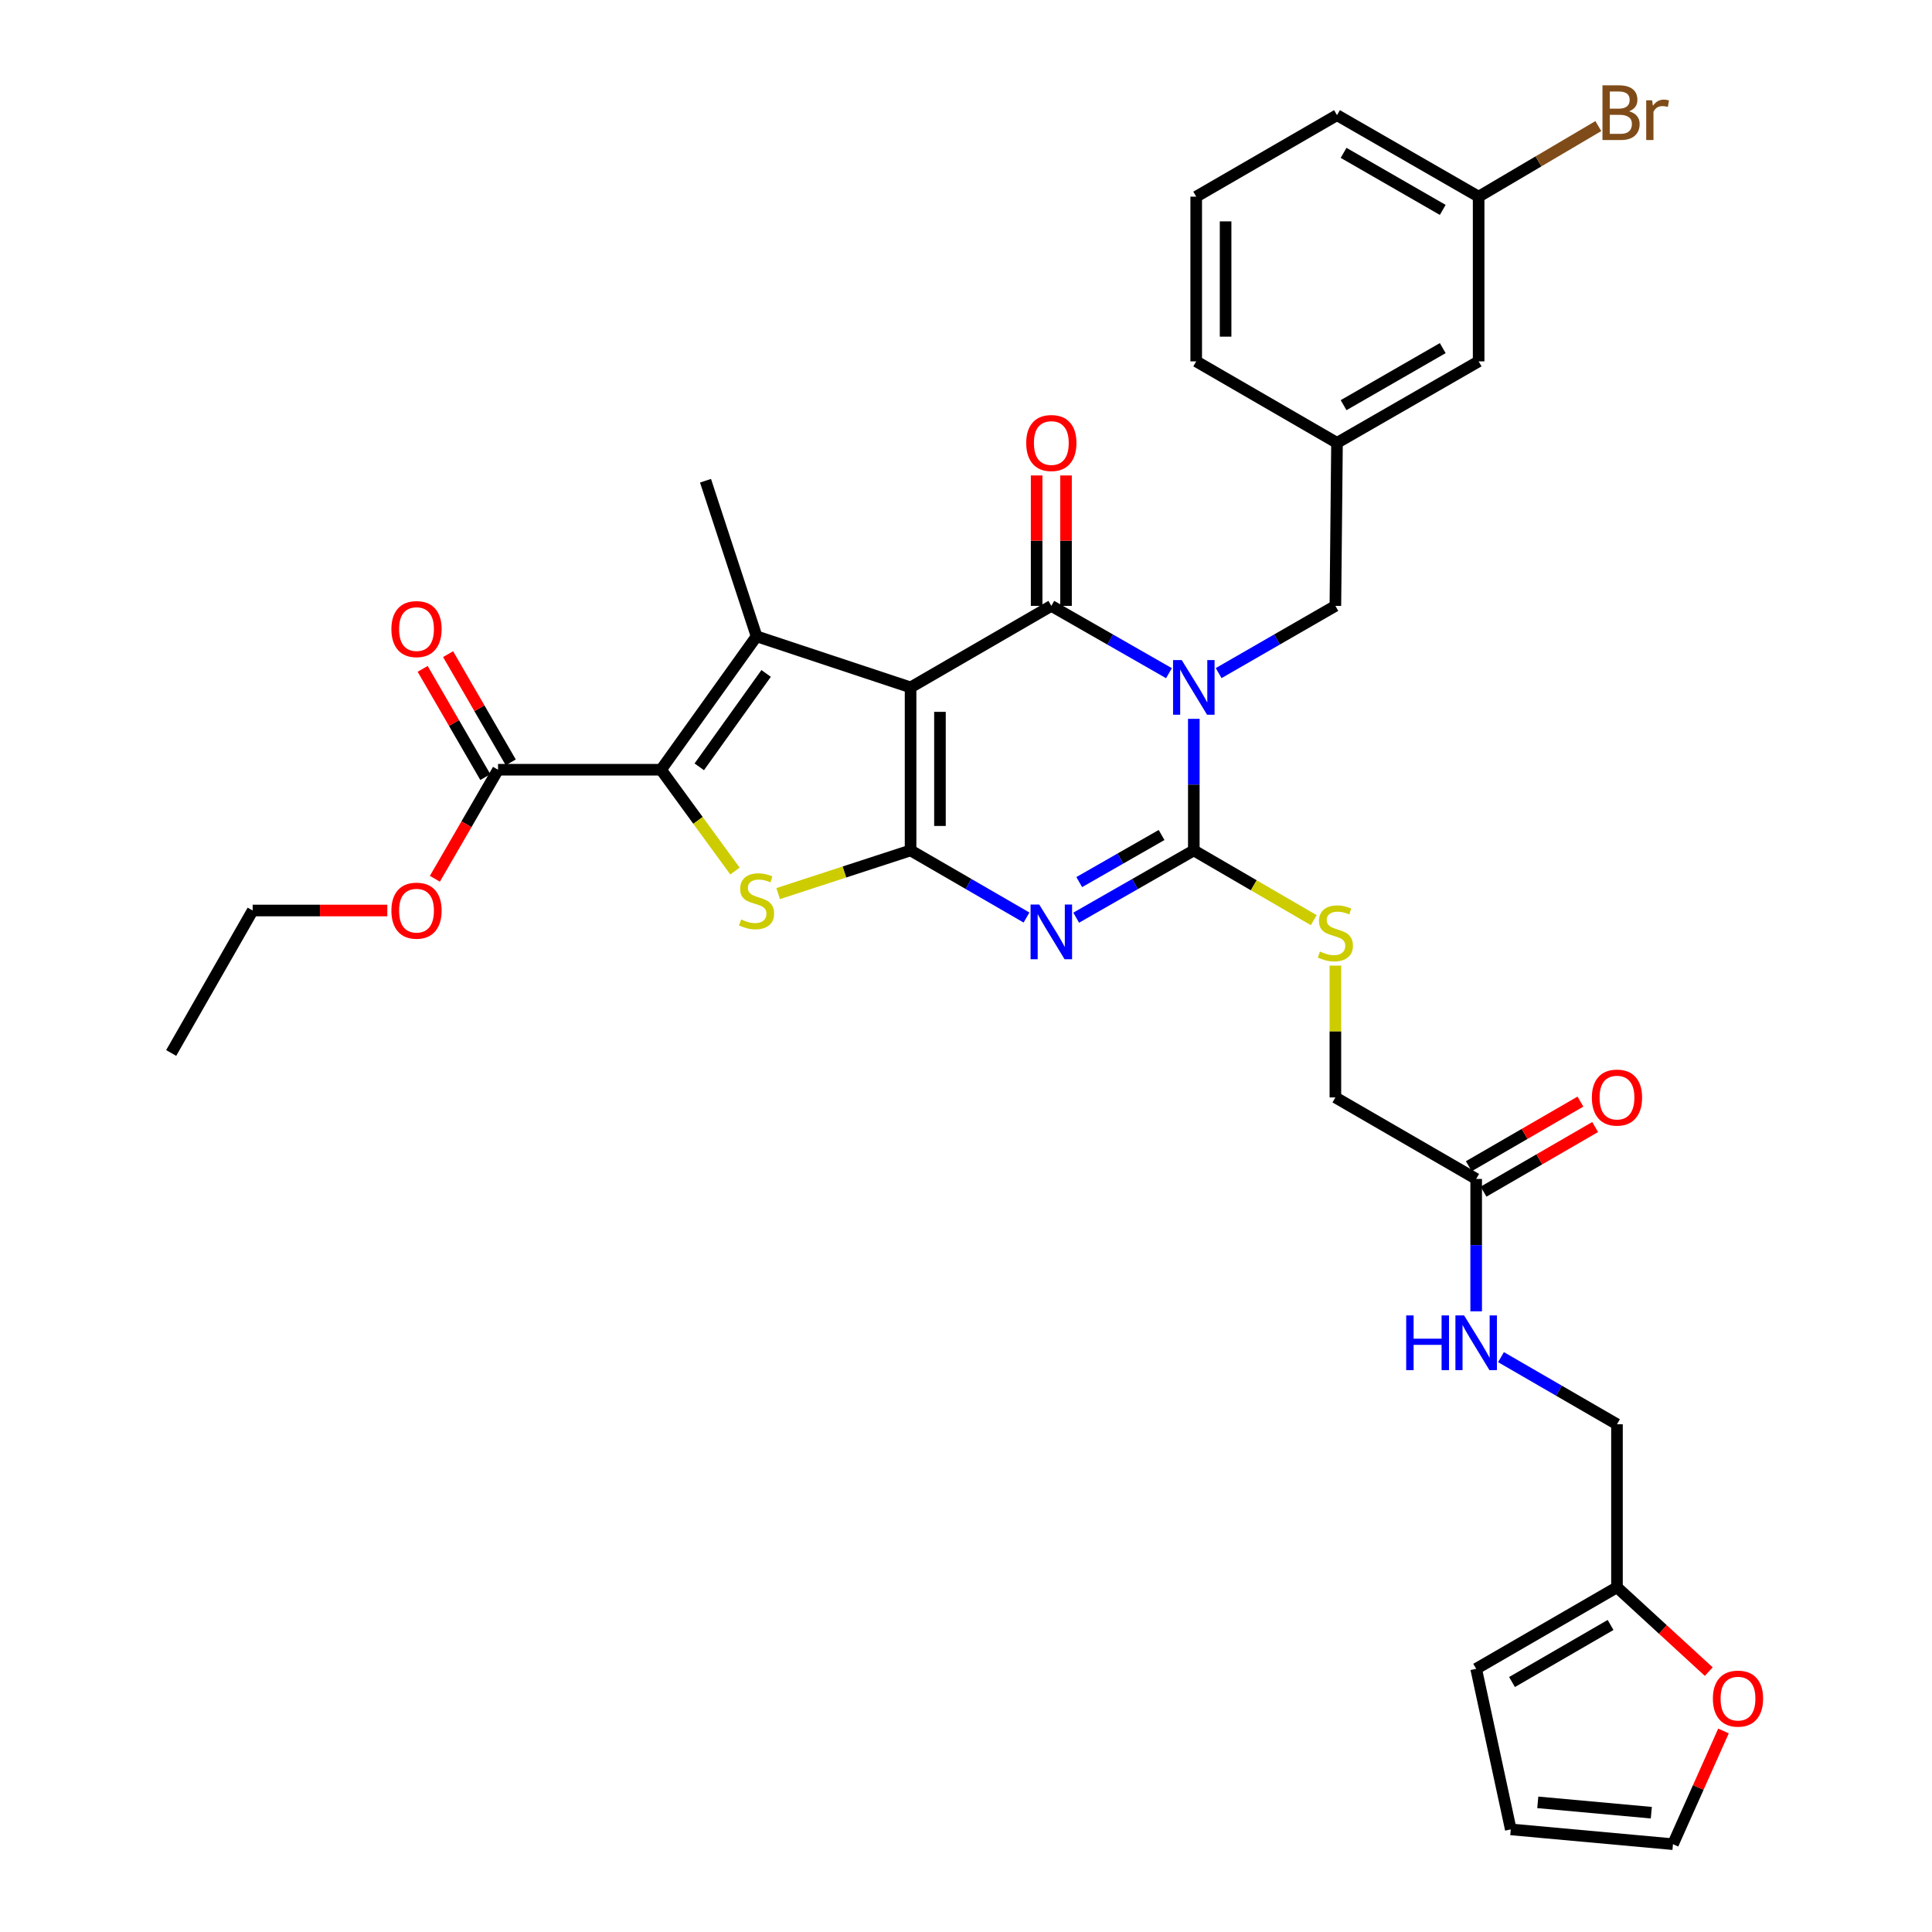 <?xml version='1.0' encoding='iso-8859-1'?>
<svg version='1.1' baseProfile='full'
              xmlns='http://www.w3.org/2000/svg'
                      xmlns:rdkit='http://www.rdkit.org/xml'
                      xmlns:xlink='http://www.w3.org/1999/xlink'
                  xml:space='preserve'
width='1000px' height='1000px' viewBox='0 0 1000 1000'>
<!-- END OF HEADER -->
<rect style='opacity:1.0;fill:#FFFFFF;stroke:none' width='1000' height='1000' x='0' y='0'> </rect>
<path class='bond-1' d='M 471.311,355.8 L 471.311,440.172' style='fill:none;fill-rule:evenodd;stroke:#000000;stroke-width:6px;stroke-linecap:butt;stroke-linejoin:miter;stroke-opacity:1' />
<path class='bond-1' d='M 486.521,368.456 L 486.521,427.516' style='fill:none;fill-rule:evenodd;stroke:#000000;stroke-width:6px;stroke-linecap:butt;stroke-linejoin:miter;stroke-opacity:1' />
<path class='bond-2' d='M 471.311,355.8 L 544.166,313.602' style='fill:none;fill-rule:evenodd;stroke:#000000;stroke-width:6px;stroke-linecap:butt;stroke-linejoin:miter;stroke-opacity:1' />
<path class='bond-5' d='M 471.311,355.8 L 391.596,329.361' style='fill:none;fill-rule:evenodd;stroke:#000000;stroke-width:6px;stroke-linecap:butt;stroke-linejoin:miter;stroke-opacity:1' />
<path class='bond-0' d='M 605.051,348.44 L 574.609,331.021' style='fill:none;fill-rule:evenodd;stroke:#0000FF;stroke-width:6px;stroke-linecap:butt;stroke-linejoin:miter;stroke-opacity:1' />
<path class='bond-0' d='M 574.609,331.021 L 544.166,313.602' style='fill:none;fill-rule:evenodd;stroke:#000000;stroke-width:6px;stroke-linecap:butt;stroke-linejoin:miter;stroke-opacity:1' />
<path class='bond-4' d='M 617.916,372.07 L 617.916,406.121' style='fill:none;fill-rule:evenodd;stroke:#0000FF;stroke-width:6px;stroke-linecap:butt;stroke-linejoin:miter;stroke-opacity:1' />
<path class='bond-4' d='M 617.916,406.121 L 617.916,440.172' style='fill:none;fill-rule:evenodd;stroke:#000000;stroke-width:6px;stroke-linecap:butt;stroke-linejoin:miter;stroke-opacity:1' />
<path class='bond-10' d='M 630.77,348.398 L 660.981,331' style='fill:none;fill-rule:evenodd;stroke:#0000FF;stroke-width:6px;stroke-linecap:butt;stroke-linejoin:miter;stroke-opacity:1' />
<path class='bond-10' d='M 660.981,331 L 691.192,313.602' style='fill:none;fill-rule:evenodd;stroke:#000000;stroke-width:6px;stroke-linecap:butt;stroke-linejoin:miter;stroke-opacity:1' />
<path class='bond-3' d='M 471.311,440.172 L 501.316,457.544' style='fill:none;fill-rule:evenodd;stroke:#000000;stroke-width:6px;stroke-linecap:butt;stroke-linejoin:miter;stroke-opacity:1' />
<path class='bond-3' d='M 501.316,457.544 L 531.321,474.916' style='fill:none;fill-rule:evenodd;stroke:#0000FF;stroke-width:6px;stroke-linecap:butt;stroke-linejoin:miter;stroke-opacity:1' />
<path class='bond-7' d='M 471.311,440.172 L 437.042,451.349' style='fill:none;fill-rule:evenodd;stroke:#000000;stroke-width:6px;stroke-linecap:butt;stroke-linejoin:miter;stroke-opacity:1' />
<path class='bond-7' d='M 437.042,451.349 L 402.772,462.527' style='fill:none;fill-rule:evenodd;stroke:#CCCC00;stroke-width:6px;stroke-linecap:butt;stroke-linejoin:miter;stroke-opacity:1' />
<path class='bond-11' d='M 551.77,313.602 L 551.77,279.847' style='fill:none;fill-rule:evenodd;stroke:#000000;stroke-width:6px;stroke-linecap:butt;stroke-linejoin:miter;stroke-opacity:1' />
<path class='bond-11' d='M 551.77,279.847 L 551.77,246.092' style='fill:none;fill-rule:evenodd;stroke:#FF0000;stroke-width:6px;stroke-linecap:butt;stroke-linejoin:miter;stroke-opacity:1' />
<path class='bond-11' d='M 536.561,313.602 L 536.561,279.847' style='fill:none;fill-rule:evenodd;stroke:#000000;stroke-width:6px;stroke-linecap:butt;stroke-linejoin:miter;stroke-opacity:1' />
<path class='bond-11' d='M 536.561,279.847 L 536.561,246.092' style='fill:none;fill-rule:evenodd;stroke:#FF0000;stroke-width:6px;stroke-linecap:butt;stroke-linejoin:miter;stroke-opacity:1' />
<path class='bond-35' d='M 557.03,474.996 L 587.473,457.584' style='fill:none;fill-rule:evenodd;stroke:#0000FF;stroke-width:6px;stroke-linecap:butt;stroke-linejoin:miter;stroke-opacity:1' />
<path class='bond-35' d='M 587.473,457.584 L 617.916,440.172' style='fill:none;fill-rule:evenodd;stroke:#000000;stroke-width:6px;stroke-linecap:butt;stroke-linejoin:miter;stroke-opacity:1' />
<path class='bond-35' d='M 558.611,456.569 L 579.921,444.381' style='fill:none;fill-rule:evenodd;stroke:#0000FF;stroke-width:6px;stroke-linecap:butt;stroke-linejoin:miter;stroke-opacity:1' />
<path class='bond-35' d='M 579.921,444.381 L 601.231,432.193' style='fill:none;fill-rule:evenodd;stroke:#000000;stroke-width:6px;stroke-linecap:butt;stroke-linejoin:miter;stroke-opacity:1' />
<path class='bond-9' d='M 617.916,440.172 L 648.954,458.222' style='fill:none;fill-rule:evenodd;stroke:#000000;stroke-width:6px;stroke-linecap:butt;stroke-linejoin:miter;stroke-opacity:1' />
<path class='bond-9' d='M 648.954,458.222 L 679.993,476.271' style='fill:none;fill-rule:evenodd;stroke:#CCCC00;stroke-width:6px;stroke-linecap:butt;stroke-linejoin:miter;stroke-opacity:1' />
<path class='bond-6' d='M 391.596,329.361 L 342.156,398.413' style='fill:none;fill-rule:evenodd;stroke:#000000;stroke-width:6px;stroke-linecap:butt;stroke-linejoin:miter;stroke-opacity:1' />
<path class='bond-6' d='M 396.547,348.573 L 361.939,396.909' style='fill:none;fill-rule:evenodd;stroke:#000000;stroke-width:6px;stroke-linecap:butt;stroke-linejoin:miter;stroke-opacity:1' />
<path class='bond-24' d='M 391.596,329.361 L 365.173,248.826' style='fill:none;fill-rule:evenodd;stroke:#000000;stroke-width:6px;stroke-linecap:butt;stroke-linejoin:miter;stroke-opacity:1' />
<path class='bond-8' d='M 342.156,398.413 L 257.785,398.413' style='fill:none;fill-rule:evenodd;stroke:#000000;stroke-width:6px;stroke-linecap:butt;stroke-linejoin:miter;stroke-opacity:1' />
<path class='bond-34' d='M 342.156,398.413 L 361.287,424.633' style='fill:none;fill-rule:evenodd;stroke:#000000;stroke-width:6px;stroke-linecap:butt;stroke-linejoin:miter;stroke-opacity:1' />
<path class='bond-34' d='M 361.287,424.633 L 380.419,450.853' style='fill:none;fill-rule:evenodd;stroke:#CCCC00;stroke-width:6px;stroke-linecap:butt;stroke-linejoin:miter;stroke-opacity:1' />
<path class='bond-16' d='M 264.366,394.602 L 248.149,366.595' style='fill:none;fill-rule:evenodd;stroke:#000000;stroke-width:6px;stroke-linecap:butt;stroke-linejoin:miter;stroke-opacity:1' />
<path class='bond-16' d='M 248.149,366.595 L 231.933,338.588' style='fill:none;fill-rule:evenodd;stroke:#FF0000;stroke-width:6px;stroke-linecap:butt;stroke-linejoin:miter;stroke-opacity:1' />
<path class='bond-16' d='M 251.203,402.223 L 234.987,374.216' style='fill:none;fill-rule:evenodd;stroke:#000000;stroke-width:6px;stroke-linecap:butt;stroke-linejoin:miter;stroke-opacity:1' />
<path class='bond-16' d='M 234.987,374.216 L 218.77,346.209' style='fill:none;fill-rule:evenodd;stroke:#FF0000;stroke-width:6px;stroke-linecap:butt;stroke-linejoin:miter;stroke-opacity:1' />
<path class='bond-26' d='M 257.785,398.413 L 241.442,426.632' style='fill:none;fill-rule:evenodd;stroke:#000000;stroke-width:6px;stroke-linecap:butt;stroke-linejoin:miter;stroke-opacity:1' />
<path class='bond-26' d='M 241.442,426.632 L 225.099,454.85' style='fill:none;fill-rule:evenodd;stroke:#FF0000;stroke-width:6px;stroke-linecap:butt;stroke-linejoin:miter;stroke-opacity:1' />
<path class='bond-22' d='M 691.192,499.795 L 691.192,533.91' style='fill:none;fill-rule:evenodd;stroke:#CCCC00;stroke-width:6px;stroke-linecap:butt;stroke-linejoin:miter;stroke-opacity:1' />
<path class='bond-22' d='M 691.192,533.91 L 691.192,568.026' style='fill:none;fill-rule:evenodd;stroke:#000000;stroke-width:6px;stroke-linecap:butt;stroke-linejoin:miter;stroke-opacity:1' />
<path class='bond-20' d='M 691.192,313.602 L 692.029,229.222' style='fill:none;fill-rule:evenodd;stroke:#000000;stroke-width:6px;stroke-linecap:butt;stroke-linejoin:miter;stroke-opacity:1' />
<path class='bond-12' d='M 764.064,610.216 L 691.192,568.026' style='fill:none;fill-rule:evenodd;stroke:#000000;stroke-width:6px;stroke-linecap:butt;stroke-linejoin:miter;stroke-opacity:1' />
<path class='bond-15' d='M 764.064,610.216 L 764.064,644.477' style='fill:none;fill-rule:evenodd;stroke:#000000;stroke-width:6px;stroke-linecap:butt;stroke-linejoin:miter;stroke-opacity:1' />
<path class='bond-15' d='M 764.064,644.477 L 764.064,678.738' style='fill:none;fill-rule:evenodd;stroke:#0000FF;stroke-width:6px;stroke-linecap:butt;stroke-linejoin:miter;stroke-opacity:1' />
<path class='bond-21' d='M 767.874,616.797 L 796.761,600.074' style='fill:none;fill-rule:evenodd;stroke:#000000;stroke-width:6px;stroke-linecap:butt;stroke-linejoin:miter;stroke-opacity:1' />
<path class='bond-21' d='M 796.761,600.074 L 825.648,583.352' style='fill:none;fill-rule:evenodd;stroke:#FF0000;stroke-width:6px;stroke-linecap:butt;stroke-linejoin:miter;stroke-opacity:1' />
<path class='bond-21' d='M 760.253,603.634 L 789.141,586.911' style='fill:none;fill-rule:evenodd;stroke:#000000;stroke-width:6px;stroke-linecap:butt;stroke-linejoin:miter;stroke-opacity:1' />
<path class='bond-21' d='M 789.141,586.911 L 818.028,570.189' style='fill:none;fill-rule:evenodd;stroke:#FF0000;stroke-width:6px;stroke-linecap:butt;stroke-linejoin:miter;stroke-opacity:1' />
<path class='bond-13' d='M 836.943,821.588 L 836.943,737.199' style='fill:none;fill-rule:evenodd;stroke:#000000;stroke-width:6px;stroke-linecap:butt;stroke-linejoin:miter;stroke-opacity:1' />
<path class='bond-14' d='M 836.943,821.588 L 860.699,843.408' style='fill:none;fill-rule:evenodd;stroke:#000000;stroke-width:6px;stroke-linecap:butt;stroke-linejoin:miter;stroke-opacity:1' />
<path class='bond-14' d='M 860.699,843.408 L 884.455,865.229' style='fill:none;fill-rule:evenodd;stroke:#FF0000;stroke-width:6px;stroke-linecap:butt;stroke-linejoin:miter;stroke-opacity:1' />
<path class='bond-17' d='M 836.943,821.588 L 764.064,863.778' style='fill:none;fill-rule:evenodd;stroke:#000000;stroke-width:6px;stroke-linecap:butt;stroke-linejoin:miter;stroke-opacity:1' />
<path class='bond-17' d='M 833.631,841.079 L 782.616,870.612' style='fill:none;fill-rule:evenodd;stroke:#000000;stroke-width:6px;stroke-linecap:butt;stroke-linejoin:miter;stroke-opacity:1' />
<path class='bond-18' d='M 892.074,895.947 L 879,925.246' style='fill:none;fill-rule:evenodd;stroke:#FF0000;stroke-width:6px;stroke-linecap:butt;stroke-linejoin:miter;stroke-opacity:1' />
<path class='bond-18' d='M 879,925.246 L 865.926,954.545' style='fill:none;fill-rule:evenodd;stroke:#000000;stroke-width:6px;stroke-linecap:butt;stroke-linejoin:miter;stroke-opacity:1' />
<path class='bond-23' d='M 776.909,702.453 L 806.926,719.826' style='fill:none;fill-rule:evenodd;stroke:#0000FF;stroke-width:6px;stroke-linecap:butt;stroke-linejoin:miter;stroke-opacity:1' />
<path class='bond-23' d='M 806.926,719.826 L 836.943,737.199' style='fill:none;fill-rule:evenodd;stroke:#000000;stroke-width:6px;stroke-linecap:butt;stroke-linejoin:miter;stroke-opacity:1' />
<path class='bond-19' d='M 764.064,863.778 L 781.977,946.89' style='fill:none;fill-rule:evenodd;stroke:#000000;stroke-width:6px;stroke-linecap:butt;stroke-linejoin:miter;stroke-opacity:1' />
<path class='bond-37' d='M 865.926,954.545 L 781.977,946.89' style='fill:none;fill-rule:evenodd;stroke:#000000;stroke-width:6px;stroke-linecap:butt;stroke-linejoin:miter;stroke-opacity:1' />
<path class='bond-37' d='M 854.715,938.25 L 795.951,932.891' style='fill:none;fill-rule:evenodd;stroke:#000000;stroke-width:6px;stroke-linecap:butt;stroke-linejoin:miter;stroke-opacity:1' />
<path class='bond-25' d='M 692.029,229.222 L 765.339,187.041' style='fill:none;fill-rule:evenodd;stroke:#000000;stroke-width:6px;stroke-linecap:butt;stroke-linejoin:miter;stroke-opacity:1' />
<path class='bond-25' d='M 695.44,209.712 L 746.758,180.185' style='fill:none;fill-rule:evenodd;stroke:#000000;stroke-width:6px;stroke-linecap:butt;stroke-linejoin:miter;stroke-opacity:1' />
<path class='bond-30' d='M 692.029,229.222 L 619.158,187.041' style='fill:none;fill-rule:evenodd;stroke:#000000;stroke-width:6px;stroke-linecap:butt;stroke-linejoin:miter;stroke-opacity:1' />
<path class='bond-27' d='M 765.339,187.041 L 765.339,101.791' style='fill:none;fill-rule:evenodd;stroke:#000000;stroke-width:6px;stroke-linecap:butt;stroke-linejoin:miter;stroke-opacity:1' />
<path class='bond-32' d='M 200.466,471.275 L 165.625,471.275' style='fill:none;fill-rule:evenodd;stroke:#FF0000;stroke-width:6px;stroke-linecap:butt;stroke-linejoin:miter;stroke-opacity:1' />
<path class='bond-32' d='M 165.625,471.275 L 130.784,471.275' style='fill:none;fill-rule:evenodd;stroke:#000000;stroke-width:6px;stroke-linecap:butt;stroke-linejoin:miter;stroke-opacity:1' />
<path class='bond-28' d='M 765.339,101.791 L 796.318,83.525' style='fill:none;fill-rule:evenodd;stroke:#000000;stroke-width:6px;stroke-linecap:butt;stroke-linejoin:miter;stroke-opacity:1' />
<path class='bond-28' d='M 796.318,83.525 L 827.296,65.258' style='fill:none;fill-rule:evenodd;stroke:#7F4C19;stroke-width:6px;stroke-linecap:butt;stroke-linejoin:miter;stroke-opacity:1' />
<path class='bond-36' d='M 765.339,101.791 L 692.029,59.609' style='fill:none;fill-rule:evenodd;stroke:#000000;stroke-width:6px;stroke-linecap:butt;stroke-linejoin:miter;stroke-opacity:1' />
<path class='bond-36' d='M 746.758,108.647 L 695.44,79.12' style='fill:none;fill-rule:evenodd;stroke:#000000;stroke-width:6px;stroke-linecap:butt;stroke-linejoin:miter;stroke-opacity:1' />
<path class='bond-29' d='M 619.158,101.791 L 619.158,187.041' style='fill:none;fill-rule:evenodd;stroke:#000000;stroke-width:6px;stroke-linecap:butt;stroke-linejoin:miter;stroke-opacity:1' />
<path class='bond-29' d='M 634.367,114.578 L 634.367,174.253' style='fill:none;fill-rule:evenodd;stroke:#000000;stroke-width:6px;stroke-linecap:butt;stroke-linejoin:miter;stroke-opacity:1' />
<path class='bond-31' d='M 619.158,101.791 L 692.029,59.609' style='fill:none;fill-rule:evenodd;stroke:#000000;stroke-width:6px;stroke-linecap:butt;stroke-linejoin:miter;stroke-opacity:1' />
<path class='bond-33' d='M 130.784,471.275 L 88.603,545.017' style='fill:none;fill-rule:evenodd;stroke:#000000;stroke-width:6px;stroke-linecap:butt;stroke-linejoin:miter;stroke-opacity:1' />
<path  class='atom-1' d='M 611.656 341.64
L 620.936 356.64
Q 621.856 358.12, 623.336 360.8
Q 624.816 363.48, 624.896 363.64
L 624.896 341.64
L 628.656 341.64
L 628.656 369.96
L 624.776 369.96
L 614.816 353.56
Q 613.656 351.64, 612.416 349.44
Q 611.216 347.24, 610.856 346.56
L 610.856 369.96
L 607.176 369.96
L 607.176 341.64
L 611.656 341.64
' fill='#0000FF'/>
<path  class='atom-4' d='M 537.906 468.193
L 547.186 483.193
Q 548.106 484.673, 549.586 487.353
Q 551.066 490.033, 551.146 490.193
L 551.146 468.193
L 554.906 468.193
L 554.906 496.513
L 551.026 496.513
L 541.066 480.113
Q 539.906 478.193, 538.666 475.993
Q 537.466 473.793, 537.106 473.113
L 537.106 496.513
L 533.426 496.513
L 533.426 468.193
L 537.906 468.193
' fill='#0000FF'/>
<path  class='atom-8' d='M 383.596 475.892
Q 383.916 476.012, 385.236 476.572
Q 386.556 477.132, 387.996 477.492
Q 389.476 477.812, 390.916 477.812
Q 393.596 477.812, 395.156 476.532
Q 396.716 475.212, 396.716 472.932
Q 396.716 471.372, 395.916 470.412
Q 395.156 469.452, 393.956 468.932
Q 392.756 468.412, 390.756 467.812
Q 388.236 467.052, 386.716 466.332
Q 385.236 465.612, 384.156 464.092
Q 383.116 462.572, 383.116 460.012
Q 383.116 456.452, 385.516 454.252
Q 387.956 452.052, 392.756 452.052
Q 396.036 452.052, 399.756 453.612
L 398.836 456.692
Q 395.436 455.292, 392.876 455.292
Q 390.116 455.292, 388.596 456.452
Q 387.076 457.572, 387.116 459.532
Q 387.116 461.052, 387.876 461.972
Q 388.676 462.892, 389.796 463.412
Q 390.956 463.932, 392.876 464.532
Q 395.436 465.332, 396.956 466.132
Q 398.476 466.932, 399.556 468.572
Q 400.676 470.172, 400.676 472.932
Q 400.676 476.852, 398.036 478.972
Q 395.436 481.052, 391.076 481.052
Q 388.556 481.052, 386.636 480.492
Q 384.756 479.972, 382.516 479.052
L 383.596 475.892
' fill='#CCCC00'/>
<path  class='atom-10' d='M 683.192 492.504
Q 683.512 492.624, 684.832 493.184
Q 686.152 493.744, 687.592 494.104
Q 689.072 494.424, 690.512 494.424
Q 693.192 494.424, 694.752 493.144
Q 696.312 491.824, 696.312 489.544
Q 696.312 487.984, 695.512 487.024
Q 694.752 486.064, 693.552 485.544
Q 692.352 485.024, 690.352 484.424
Q 687.832 483.664, 686.312 482.944
Q 684.832 482.224, 683.752 480.704
Q 682.712 479.184, 682.712 476.624
Q 682.712 473.064, 685.112 470.864
Q 687.552 468.664, 692.352 468.664
Q 695.632 468.664, 699.352 470.224
L 698.432 473.304
Q 695.032 471.904, 692.472 471.904
Q 689.712 471.904, 688.192 473.064
Q 686.672 474.184, 686.712 476.144
Q 686.712 477.664, 687.472 478.584
Q 688.272 479.504, 689.392 480.024
Q 690.552 480.544, 692.472 481.144
Q 695.032 481.944, 696.552 482.744
Q 698.072 483.544, 699.152 485.184
Q 700.272 486.784, 700.272 489.544
Q 700.272 493.464, 697.632 495.584
Q 695.032 497.664, 690.672 497.664
Q 688.152 497.664, 686.232 497.104
Q 684.352 496.584, 682.112 495.664
L 683.192 492.504
' fill='#CCCC00'/>
<path  class='atom-12' d='M 531.166 229.302
Q 531.166 222.502, 534.526 218.702
Q 537.886 214.902, 544.166 214.902
Q 550.446 214.902, 553.806 218.702
Q 557.166 222.502, 557.166 229.302
Q 557.166 236.182, 553.766 240.102
Q 550.366 243.982, 544.166 243.982
Q 537.926 243.982, 534.526 240.102
Q 531.166 236.222, 531.166 229.302
M 544.166 240.782
Q 548.486 240.782, 550.806 237.902
Q 553.166 234.982, 553.166 229.302
Q 553.166 223.742, 550.806 220.942
Q 548.486 218.102, 544.166 218.102
Q 539.846 218.102, 537.486 220.902
Q 535.166 223.702, 535.166 229.302
Q 535.166 235.022, 537.486 237.902
Q 539.846 240.782, 544.166 240.782
' fill='#FF0000'/>
<path  class='atom-15' d='M 886.582 879.202
Q 886.582 872.402, 889.942 868.602
Q 893.302 864.802, 899.582 864.802
Q 905.862 864.802, 909.222 868.602
Q 912.582 872.402, 912.582 879.202
Q 912.582 886.082, 909.182 890.002
Q 905.782 893.882, 899.582 893.882
Q 893.342 893.882, 889.942 890.002
Q 886.582 886.122, 886.582 879.202
M 899.582 890.682
Q 903.902 890.682, 906.222 887.802
Q 908.582 884.882, 908.582 879.202
Q 908.582 873.642, 906.222 870.842
Q 903.902 868.002, 899.582 868.002
Q 895.262 868.002, 892.902 870.802
Q 890.582 873.602, 890.582 879.202
Q 890.582 884.922, 892.902 887.802
Q 895.262 890.682, 899.582 890.682
' fill='#FF0000'/>
<path  class='atom-16' d='M 727.844 680.858
L 731.684 680.858
L 731.684 692.898
L 746.164 692.898
L 746.164 680.858
L 750.004 680.858
L 750.004 709.178
L 746.164 709.178
L 746.164 696.098
L 731.684 696.098
L 731.684 709.178
L 727.844 709.178
L 727.844 680.858
' fill='#0000FF'/>
<path  class='atom-16' d='M 757.804 680.858
L 767.084 695.858
Q 768.004 697.338, 769.484 700.018
Q 770.964 702.698, 771.044 702.858
L 771.044 680.858
L 774.804 680.858
L 774.804 709.178
L 770.924 709.178
L 760.964 692.778
Q 759.804 690.858, 758.564 688.658
Q 757.364 686.458, 757.004 685.778
L 757.004 709.178
L 753.324 709.178
L 753.324 680.858
L 757.804 680.858
' fill='#0000FF'/>
<path  class='atom-17' d='M 202.586 325.613
Q 202.586 318.813, 205.946 315.013
Q 209.306 311.213, 215.586 311.213
Q 221.866 311.213, 225.226 315.013
Q 228.586 318.813, 228.586 325.613
Q 228.586 332.493, 225.186 336.413
Q 221.786 340.293, 215.586 340.293
Q 209.346 340.293, 205.946 336.413
Q 202.586 332.533, 202.586 325.613
M 215.586 337.093
Q 219.906 337.093, 222.226 334.213
Q 224.586 331.293, 224.586 325.613
Q 224.586 320.053, 222.226 317.253
Q 219.906 314.413, 215.586 314.413
Q 211.266 314.413, 208.906 317.213
Q 206.586 320.013, 206.586 325.613
Q 206.586 331.333, 208.906 334.213
Q 211.266 337.093, 215.586 337.093
' fill='#FF0000'/>
<path  class='atom-22' d='M 823.943 568.106
Q 823.943 561.306, 827.303 557.506
Q 830.663 553.706, 836.943 553.706
Q 843.223 553.706, 846.583 557.506
Q 849.943 561.306, 849.943 568.106
Q 849.943 574.986, 846.543 578.906
Q 843.143 582.786, 836.943 582.786
Q 830.703 582.786, 827.303 578.906
Q 823.943 575.026, 823.943 568.106
M 836.943 579.586
Q 841.263 579.586, 843.583 576.706
Q 845.943 573.786, 845.943 568.106
Q 845.943 562.546, 843.583 559.746
Q 841.263 556.906, 836.943 556.906
Q 832.623 556.906, 830.263 559.706
Q 827.943 562.506, 827.943 568.106
Q 827.943 573.826, 830.263 576.706
Q 832.623 579.586, 836.943 579.586
' fill='#FF0000'/>
<path  class='atom-27' d='M 202.586 471.355
Q 202.586 464.555, 205.946 460.755
Q 209.306 456.955, 215.586 456.955
Q 221.866 456.955, 225.226 460.755
Q 228.586 464.555, 228.586 471.355
Q 228.586 478.235, 225.186 482.155
Q 221.786 486.035, 215.586 486.035
Q 209.346 486.035, 205.946 482.155
Q 202.586 478.275, 202.586 471.355
M 215.586 482.835
Q 219.906 482.835, 222.226 479.955
Q 224.586 477.035, 224.586 471.355
Q 224.586 465.795, 222.226 462.995
Q 219.906 460.155, 215.586 460.155
Q 211.266 460.155, 208.906 462.955
Q 206.586 465.755, 206.586 471.355
Q 206.586 477.075, 208.906 479.955
Q 211.266 482.835, 215.586 482.835
' fill='#FF0000'/>
<path  class='atom-29' d='M 843.196 57.605
Q 845.916 58.365, 847.276 60.045
Q 848.676 61.685, 848.676 64.125
Q 848.676 68.045, 846.156 70.285
Q 843.676 72.485, 838.956 72.485
L 829.436 72.485
L 829.436 44.165
L 837.796 44.165
Q 842.636 44.165, 845.076 46.125
Q 847.516 48.085, 847.516 51.685
Q 847.516 55.965, 843.196 57.605
M 833.236 47.365
L 833.236 56.245
L 837.796 56.245
Q 840.596 56.245, 842.036 55.125
Q 843.516 53.965, 843.516 51.685
Q 843.516 47.365, 837.796 47.365
L 833.236 47.365
M 838.956 69.285
Q 841.716 69.285, 843.196 67.965
Q 844.676 66.645, 844.676 64.125
Q 844.676 61.805, 843.036 60.645
Q 841.436 59.445, 838.356 59.445
L 833.236 59.445
L 833.236 69.285
L 838.956 69.285
' fill='#7F4C19'/>
<path  class='atom-29' d='M 855.116 51.925
L 855.556 54.765
Q 857.716 51.565, 861.236 51.565
Q 862.356 51.565, 863.876 51.965
L 863.276 55.325
Q 861.556 54.925, 860.596 54.925
Q 858.916 54.925, 857.796 55.605
Q 856.716 56.245, 855.836 57.805
L 855.836 72.485
L 852.076 72.485
L 852.076 51.925
L 855.116 51.925
' fill='#7F4C19'/>
</svg>
